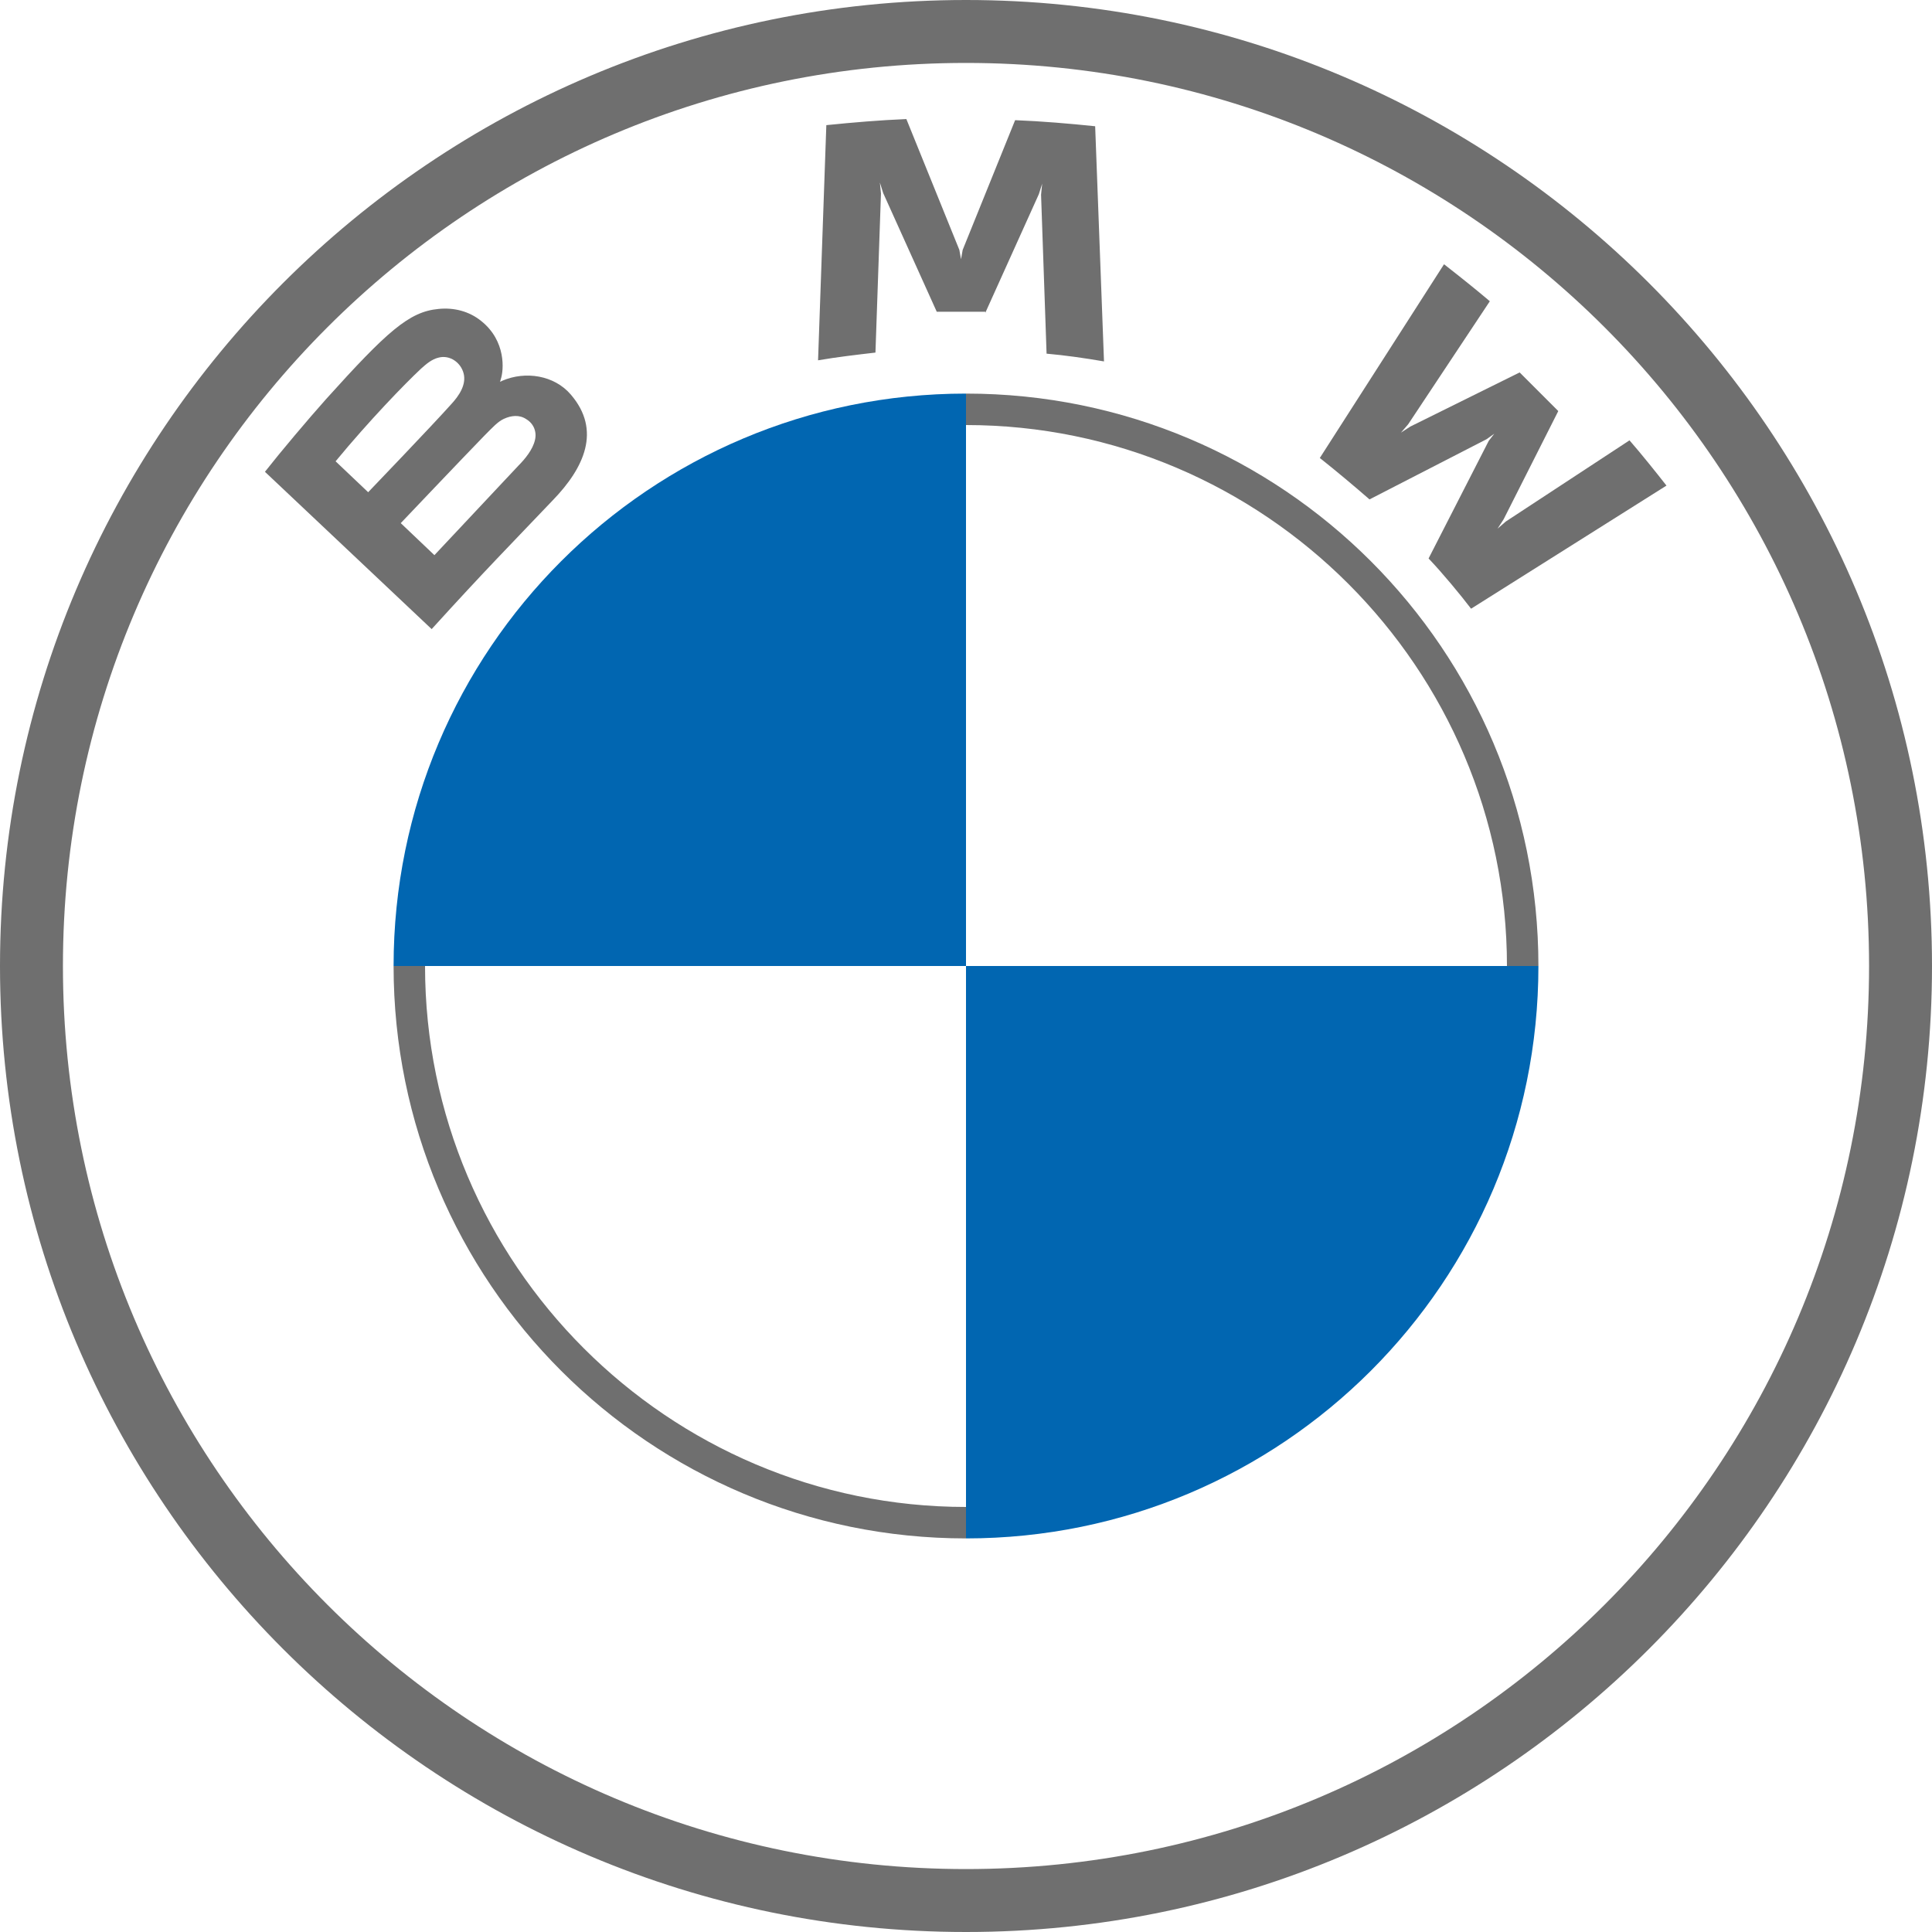 <svg width="75" height="75" viewBox="0 0 75 75" fill="none" xmlns="http://www.w3.org/2000/svg">
<path d="M37.5 0C16.8 0 0 16.8 0 37.5C0 58.2 16.8 75 37.5 75C58.2 75 75 58.2 75 37.5C75 16.8 58.2 0 37.5 0ZM72.557 37.5C72.557 56.871 56.871 72.557 37.5 72.557C18.129 72.557 2.443 56.871 2.443 37.5C2.443 18.129 18.129 2.443 37.5 2.443C56.871 2.443 72.557 18.129 72.557 37.5Z" fill="#6F6F6F"/>
<path d="M37.5 15.279V16.5C49.071 16.5 58.5 25.929 58.5 37.5H59.721C59.721 25.221 49.779 15.279 37.5 15.279ZM37.5 58.5C25.929 58.5 16.5 49.071 16.5 37.5H15.279C15.279 49.779 25.221 59.721 37.5 59.721" fill="#6F6F6F"/>
<path d="M55.457 21.68C55.971 22.215 56.7 23.094 57.107 23.63L64.692 18.851C64.307 18.358 63.707 17.608 63.257 17.094L58.457 20.244L58.135 20.522L58.371 20.158L60.492 15.958L58.992 14.458L54.75 16.558L54.385 16.794L54.664 16.472L57.835 11.694C57.278 11.222 56.742 10.794 56.057 10.258L51.235 17.779C51.835 18.251 52.65 18.937 53.164 19.387L57.707 17.051L58.007 16.837L57.792 17.115L55.457 21.68Z" fill="#6F6F6F"/>
<path d="M38.249 12.144L40.328 7.537L40.457 7.129L40.414 7.558L40.628 13.729C41.357 13.794 42.107 13.901 42.857 14.03L42.514 4.901C41.485 4.794 40.457 4.708 39.407 4.665L37.371 9.701L37.307 10.065L37.242 9.701L35.185 4.622C34.157 4.665 33.128 4.751 32.078 4.858L31.757 13.987C32.507 13.858 33.257 13.772 33.985 13.687L34.199 7.515L34.157 7.087L34.285 7.494L36.364 12.101H38.249V12.144Z" fill="#6F6F6F"/>
<path d="M21.471 19.408C22.671 18.165 23.357 16.708 22.157 15.315C21.514 14.565 20.399 14.394 19.499 14.78L19.414 14.822L19.435 14.737C19.564 14.373 19.649 13.237 18.685 12.465C18.214 12.08 17.614 11.93 17.014 11.994C15.878 12.101 15.021 12.873 12.664 15.487C11.957 16.28 10.907 17.523 10.285 18.315L16.757 24.422C18.899 22.065 19.778 21.187 21.471 19.408ZM13.028 17.908C14.335 16.323 15.728 14.887 16.349 14.308C16.542 14.137 16.757 13.944 17.035 13.88C17.464 13.773 17.892 14.072 17.999 14.501C18.107 14.93 17.828 15.358 17.507 15.701C16.821 16.473 14.292 19.108 14.292 19.108L13.028 17.908ZM15.557 20.308C15.557 20.308 18.021 17.715 18.814 16.901C19.135 16.58 19.328 16.365 19.564 16.258C19.842 16.13 20.164 16.087 20.442 16.28C20.721 16.451 20.849 16.773 20.764 17.094C20.678 17.458 20.378 17.823 20.121 18.08C19.778 18.444 16.864 21.551 16.864 21.551L15.557 20.308Z" fill="#6F6F6F"/>
<path d="M37.5 15.279V37.5H15.279C15.279 25.221 25.221 15.279 37.5 15.279Z" fill="#0166B1"/>
<path d="M59.721 37.5C59.721 49.779 49.779 59.721 37.5 59.721V37.5H59.721Z" fill="#0166B1"/>
</svg>

